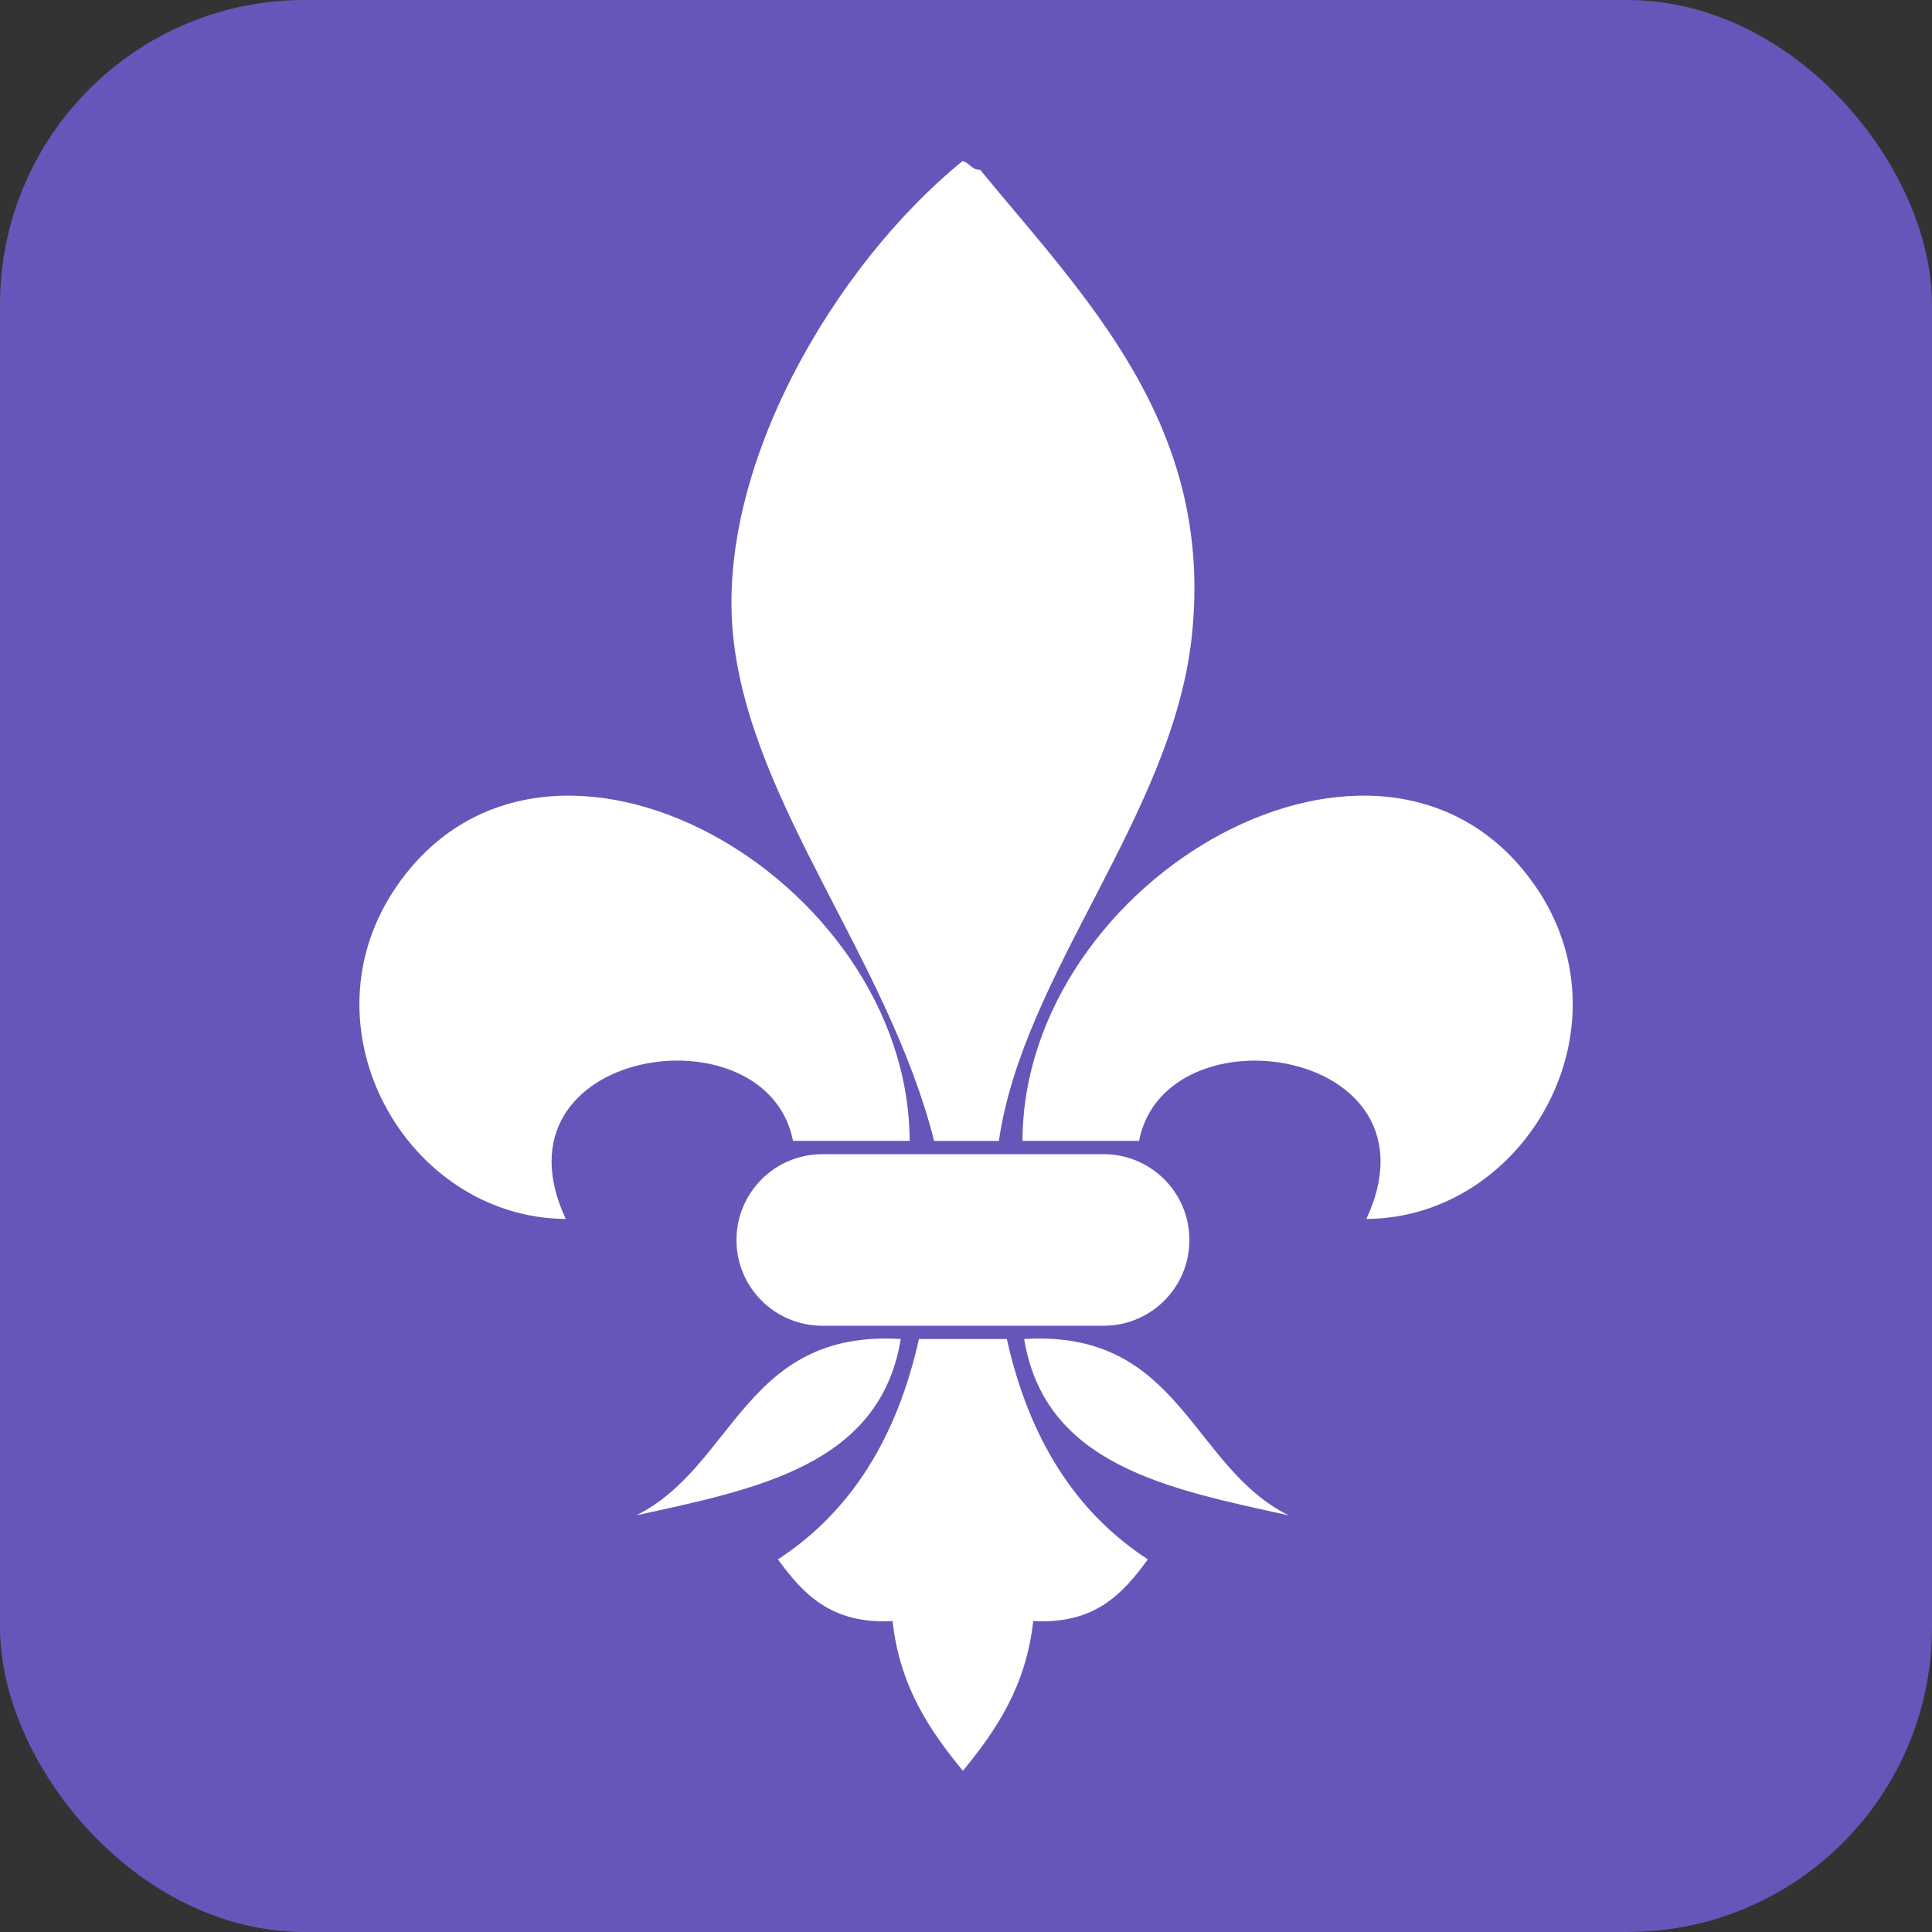 <?xml version="1.0" encoding="UTF-8"?> <svg xmlns="http://www.w3.org/2000/svg" id="_Слой_2" data-name="Слой 2" viewBox="0 0 300 300"><rect x="0" y="0" width="300" height="300" fill="#333333" stroke="none"/><defs><style> .cls-1 { fill: #fff; } .cls-2 { fill: #6855ba; } </style></defs><g id="_Слой_1-2" data-name="Слой 1"><rect class="cls-2" y="0" width="300" height="300" rx="47.29" ry="47.29"></rect><path class="cls-1" d="m156.34,207.92c3.41,15.3,10.56,26.84,21.9,34.22-3.86,5.27-8.16,10.1-17.8,9.58-1.14,10.23-5.78,16.96-10.89,23.21v.07s-.02-.02-.03-.03c-.01.01-.02.03-.04.03v-.07c-5.11-6.25-9.74-12.98-10.89-23.21-9.62.51-13.93-4.31-17.8-9.58,11.34-7.38,18.5-18.92,21.9-34.22h13.64Zm-57.54,27.38c18.72-4.09,37.86-7.78,41.07-27.38-24.29-1.48-25.82,19.8-41.07,27.38h0Zm101.3,0c-15.24-7.57-16.77-28.86-41.07-27.38,3.22,19.6,22.36,23.28,41.07,27.38h0Zm-76.97-58.15h18.12c-.14-41.05-56.07-72.9-79.41-39.89-15.6,22.07,1.19,51.84,26.01,52.02-12.36-26.56,31.16-33.15,35.29-12.13h0Zm115.04-39.89c-23.33-33.01-79.27-1.16-79.4,39.89h18.1c4.14-21.01,47.66-14.42,35.3,12.13,24.83-.18,41.61-29.95,26.01-52.02h0Zm-83.06,39.89c3.74-25.99,26.91-50.5,29.94-78.22,3.6-32.86-16.52-52.69-32.85-72.56-1.38,0-1.64-1.1-2.74-1.36-19.88,16.18-38.39,47.64-35.6,73.93,2.78,26.1,24.02,49.92,31.19,78.22h10.06Zm29.58,15.4c0-7.37-5.96-13.33-13.32-13.33h-43.68c-7.36,0-13.33,5.96-13.33,13.33s5.97,13.31,13.33,13.31h43.68c7.36,0,13.32-5.95,13.32-13.31h0Z"></path></g></svg> 